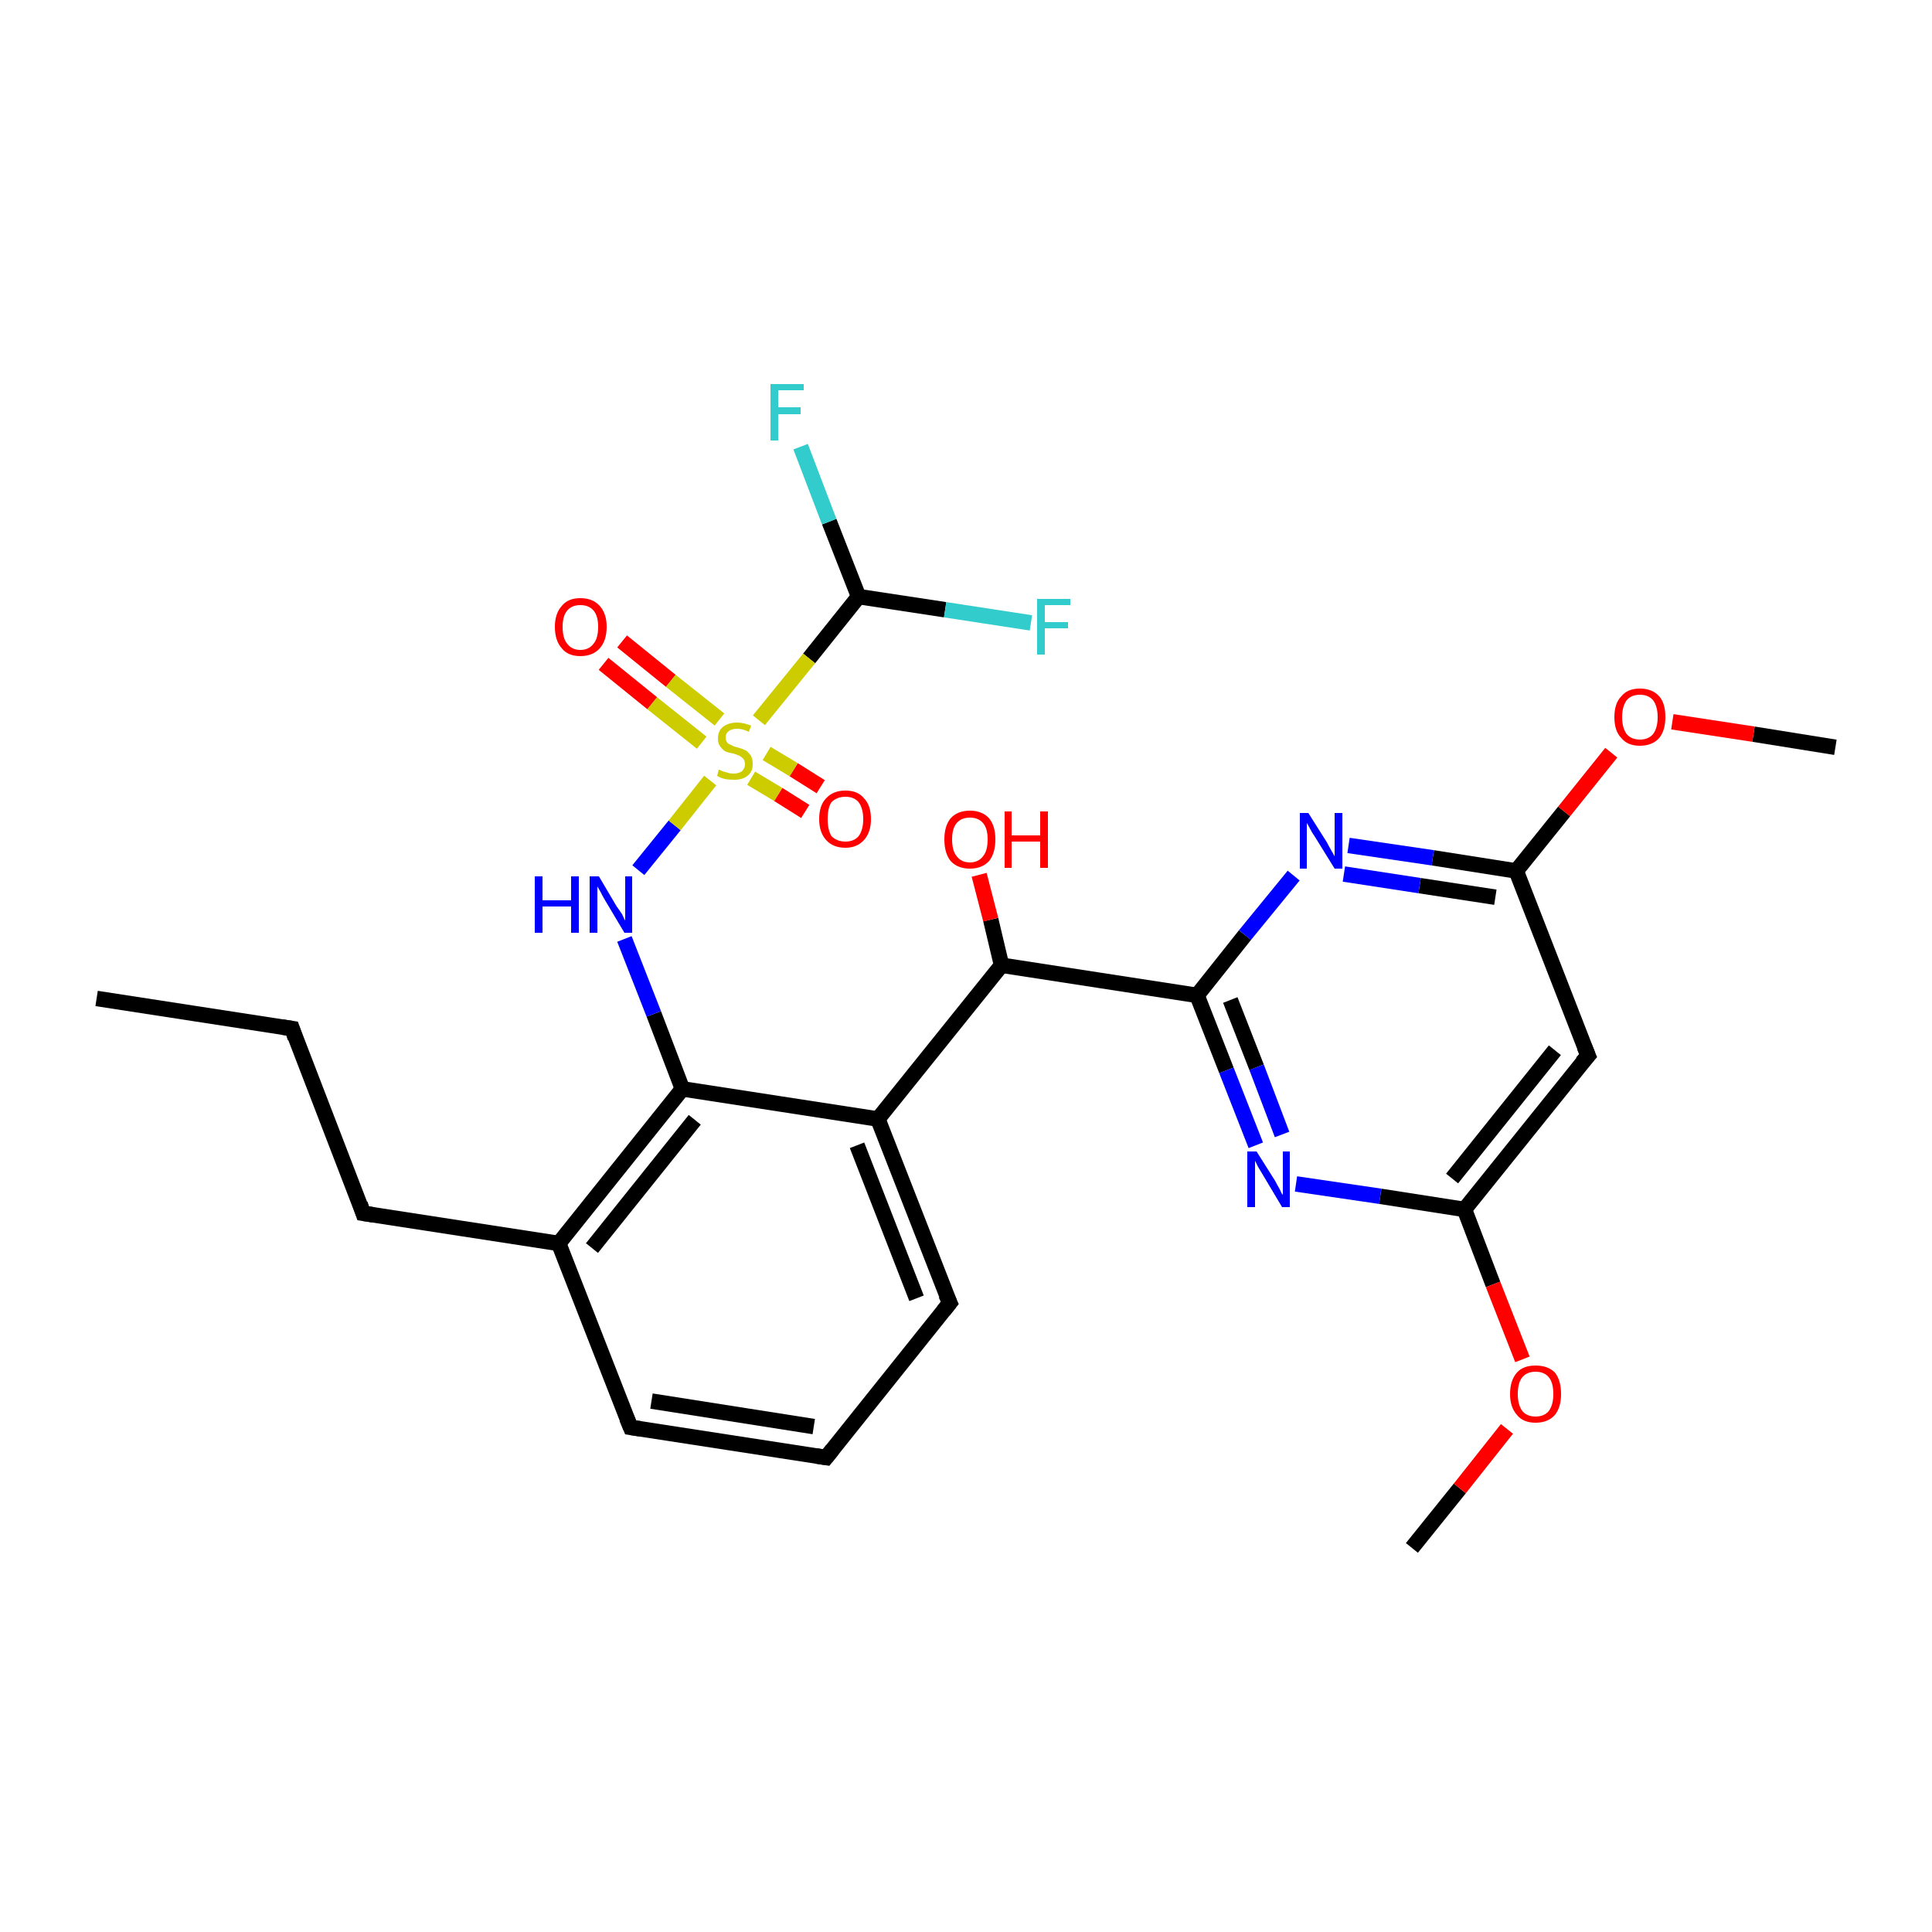<?xml version='1.0' encoding='iso-8859-1'?>
<svg version='1.1' baseProfile='full'
              xmlns='http://www.w3.org/2000/svg'
                      xmlns:rdkit='http://www.rdkit.org/xml'
                      xmlns:xlink='http://www.w3.org/1999/xlink'
                  xml:space='preserve'
width='250px' height='250px' viewBox='0 0 250 250'>
<!-- END OF HEADER -->
<rect style='opacity:1.0;fill:#FFFFFF;stroke:none' width='250.0' height='250.0' x='0.0' y='0.0'> </rect>
<path class='bond-0 atom-0 atom-3' d='M 12.5,129.2 L 37.8,133.1' style='fill:none;fill-rule:evenodd;stroke:#000000;stroke-width:2.0px;stroke-linecap:butt;stroke-linejoin:miter;stroke-opacity:1' />
<path class='bond-1 atom-1 atom-25' d='M 182.7,200.3 L 188.9,192.6' style='fill:none;fill-rule:evenodd;stroke:#000000;stroke-width:2.0px;stroke-linecap:butt;stroke-linejoin:miter;stroke-opacity:1' />
<path class='bond-1 atom-1 atom-25' d='M 188.9,192.6 L 195.0,184.9' style='fill:none;fill-rule:evenodd;stroke:#FF0000;stroke-width:2.0px;stroke-linecap:butt;stroke-linejoin:miter;stroke-opacity:1' />
<path class='bond-2 atom-2 atom-26' d='M 237.5,96.7 L 226.9,95.0' style='fill:none;fill-rule:evenodd;stroke:#000000;stroke-width:2.0px;stroke-linecap:butt;stroke-linejoin:miter;stroke-opacity:1' />
<path class='bond-2 atom-2 atom-26' d='M 226.9,95.0 L 216.4,93.4' style='fill:none;fill-rule:evenodd;stroke:#FF0000;stroke-width:2.0px;stroke-linecap:butt;stroke-linejoin:miter;stroke-opacity:1' />
<path class='bond-3 atom-3 atom-5' d='M 37.8,133.1 L 47.0,157.0' style='fill:none;fill-rule:evenodd;stroke:#000000;stroke-width:2.0px;stroke-linecap:butt;stroke-linejoin:miter;stroke-opacity:1' />
<path class='bond-4 atom-4 atom-6' d='M 106.9,188.6 L 81.6,184.7' style='fill:none;fill-rule:evenodd;stroke:#000000;stroke-width:2.0px;stroke-linecap:butt;stroke-linejoin:miter;stroke-opacity:1' />
<path class='bond-4 atom-4 atom-6' d='M 105.3,184.6 L 84.3,181.3' style='fill:none;fill-rule:evenodd;stroke:#000000;stroke-width:2.0px;stroke-linecap:butt;stroke-linejoin:miter;stroke-opacity:1' />
<path class='bond-5 atom-4 atom-7' d='M 106.9,188.6 L 122.9,168.6' style='fill:none;fill-rule:evenodd;stroke:#000000;stroke-width:2.0px;stroke-linecap:butt;stroke-linejoin:miter;stroke-opacity:1' />
<path class='bond-6 atom-5 atom-9' d='M 47.0,157.0 L 72.3,160.9' style='fill:none;fill-rule:evenodd;stroke:#000000;stroke-width:2.0px;stroke-linecap:butt;stroke-linejoin:miter;stroke-opacity:1' />
<path class='bond-7 atom-6 atom-9' d='M 81.6,184.7 L 72.3,160.9' style='fill:none;fill-rule:evenodd;stroke:#000000;stroke-width:2.0px;stroke-linecap:butt;stroke-linejoin:miter;stroke-opacity:1' />
<path class='bond-8 atom-7 atom-10' d='M 122.9,168.6 L 113.6,144.8' style='fill:none;fill-rule:evenodd;stroke:#000000;stroke-width:2.0px;stroke-linecap:butt;stroke-linejoin:miter;stroke-opacity:1' />
<path class='bond-8 atom-7 atom-10' d='M 118.6,168.0 L 110.9,148.2' style='fill:none;fill-rule:evenodd;stroke:#000000;stroke-width:2.0px;stroke-linecap:butt;stroke-linejoin:miter;stroke-opacity:1' />
<path class='bond-9 atom-8 atom-11' d='M 205.5,136.6 L 189.5,156.5' style='fill:none;fill-rule:evenodd;stroke:#000000;stroke-width:2.0px;stroke-linecap:butt;stroke-linejoin:miter;stroke-opacity:1' />
<path class='bond-9 atom-8 atom-11' d='M 201.2,135.9 L 187.9,152.5' style='fill:none;fill-rule:evenodd;stroke:#000000;stroke-width:2.0px;stroke-linecap:butt;stroke-linejoin:miter;stroke-opacity:1' />
<path class='bond-10 atom-8 atom-12' d='M 205.5,136.6 L 196.2,112.7' style='fill:none;fill-rule:evenodd;stroke:#000000;stroke-width:2.0px;stroke-linecap:butt;stroke-linejoin:miter;stroke-opacity:1' />
<path class='bond-11 atom-9 atom-13' d='M 72.3,160.9 L 88.3,140.9' style='fill:none;fill-rule:evenodd;stroke:#000000;stroke-width:2.0px;stroke-linecap:butt;stroke-linejoin:miter;stroke-opacity:1' />
<path class='bond-11 atom-9 atom-13' d='M 76.6,161.5 L 89.9,144.9' style='fill:none;fill-rule:evenodd;stroke:#000000;stroke-width:2.0px;stroke-linecap:butt;stroke-linejoin:miter;stroke-opacity:1' />
<path class='bond-12 atom-10 atom-13' d='M 113.6,144.8 L 88.3,140.9' style='fill:none;fill-rule:evenodd;stroke:#000000;stroke-width:2.0px;stroke-linecap:butt;stroke-linejoin:miter;stroke-opacity:1' />
<path class='bond-13 atom-10 atom-14' d='M 113.6,144.8 L 129.6,124.9' style='fill:none;fill-rule:evenodd;stroke:#000000;stroke-width:2.0px;stroke-linecap:butt;stroke-linejoin:miter;stroke-opacity:1' />
<path class='bond-14 atom-11 atom-19' d='M 189.5,156.5 L 178.6,154.8' style='fill:none;fill-rule:evenodd;stroke:#000000;stroke-width:2.0px;stroke-linecap:butt;stroke-linejoin:miter;stroke-opacity:1' />
<path class='bond-14 atom-11 atom-19' d='M 178.6,154.8 L 167.7,153.2' style='fill:none;fill-rule:evenodd;stroke:#0000FF;stroke-width:2.0px;stroke-linecap:butt;stroke-linejoin:miter;stroke-opacity:1' />
<path class='bond-15 atom-11 atom-25' d='M 189.5,156.5 L 193.2,166.2' style='fill:none;fill-rule:evenodd;stroke:#000000;stroke-width:2.0px;stroke-linecap:butt;stroke-linejoin:miter;stroke-opacity:1' />
<path class='bond-15 atom-11 atom-25' d='M 193.2,166.2 L 197.0,175.9' style='fill:none;fill-rule:evenodd;stroke:#FF0000;stroke-width:2.0px;stroke-linecap:butt;stroke-linejoin:miter;stroke-opacity:1' />
<path class='bond-16 atom-12 atom-20' d='M 196.2,112.7 L 185.4,111.0' style='fill:none;fill-rule:evenodd;stroke:#000000;stroke-width:2.0px;stroke-linecap:butt;stroke-linejoin:miter;stroke-opacity:1' />
<path class='bond-16 atom-12 atom-20' d='M 185.4,111.0 L 174.5,109.4' style='fill:none;fill-rule:evenodd;stroke:#0000FF;stroke-width:2.0px;stroke-linecap:butt;stroke-linejoin:miter;stroke-opacity:1' />
<path class='bond-16 atom-12 atom-20' d='M 193.5,116.1 L 183.7,114.6' style='fill:none;fill-rule:evenodd;stroke:#000000;stroke-width:2.0px;stroke-linecap:butt;stroke-linejoin:miter;stroke-opacity:1' />
<path class='bond-16 atom-12 atom-20' d='M 183.7,114.6 L 173.9,113.1' style='fill:none;fill-rule:evenodd;stroke:#0000FF;stroke-width:2.0px;stroke-linecap:butt;stroke-linejoin:miter;stroke-opacity:1' />
<path class='bond-17 atom-12 atom-26' d='M 196.2,112.7 L 202.4,105.0' style='fill:none;fill-rule:evenodd;stroke:#000000;stroke-width:2.0px;stroke-linecap:butt;stroke-linejoin:miter;stroke-opacity:1' />
<path class='bond-17 atom-12 atom-26' d='M 202.4,105.0 L 208.5,97.4' style='fill:none;fill-rule:evenodd;stroke:#FF0000;stroke-width:2.0px;stroke-linecap:butt;stroke-linejoin:miter;stroke-opacity:1' />
<path class='bond-18 atom-13 atom-21' d='M 88.3,140.9 L 84.6,131.2' style='fill:none;fill-rule:evenodd;stroke:#000000;stroke-width:2.0px;stroke-linecap:butt;stroke-linejoin:miter;stroke-opacity:1' />
<path class='bond-18 atom-13 atom-21' d='M 84.6,131.2 L 80.8,121.5' style='fill:none;fill-rule:evenodd;stroke:#0000FF;stroke-width:2.0px;stroke-linecap:butt;stroke-linejoin:miter;stroke-opacity:1' />
<path class='bond-19 atom-14 atom-15' d='M 129.6,124.9 L 154.9,128.8' style='fill:none;fill-rule:evenodd;stroke:#000000;stroke-width:2.0px;stroke-linecap:butt;stroke-linejoin:miter;stroke-opacity:1' />
<path class='bond-20 atom-14 atom-22' d='M 129.6,124.9 L 128.2,119.0' style='fill:none;fill-rule:evenodd;stroke:#000000;stroke-width:2.0px;stroke-linecap:butt;stroke-linejoin:miter;stroke-opacity:1' />
<path class='bond-20 atom-14 atom-22' d='M 128.2,119.0 L 126.7,113.2' style='fill:none;fill-rule:evenodd;stroke:#FF0000;stroke-width:2.0px;stroke-linecap:butt;stroke-linejoin:miter;stroke-opacity:1' />
<path class='bond-21 atom-15 atom-19' d='M 154.9,128.8 L 158.7,138.5' style='fill:none;fill-rule:evenodd;stroke:#000000;stroke-width:2.0px;stroke-linecap:butt;stroke-linejoin:miter;stroke-opacity:1' />
<path class='bond-21 atom-15 atom-19' d='M 158.7,138.5 L 162.5,148.2' style='fill:none;fill-rule:evenodd;stroke:#0000FF;stroke-width:2.0px;stroke-linecap:butt;stroke-linejoin:miter;stroke-opacity:1' />
<path class='bond-21 atom-15 atom-19' d='M 159.2,129.4 L 162.6,138.1' style='fill:none;fill-rule:evenodd;stroke:#000000;stroke-width:2.0px;stroke-linecap:butt;stroke-linejoin:miter;stroke-opacity:1' />
<path class='bond-21 atom-15 atom-19' d='M 162.6,138.1 L 165.9,146.8' style='fill:none;fill-rule:evenodd;stroke:#0000FF;stroke-width:2.0px;stroke-linecap:butt;stroke-linejoin:miter;stroke-opacity:1' />
<path class='bond-22 atom-15 atom-20' d='M 154.9,128.8 L 161.1,121.0' style='fill:none;fill-rule:evenodd;stroke:#000000;stroke-width:2.0px;stroke-linecap:butt;stroke-linejoin:miter;stroke-opacity:1' />
<path class='bond-22 atom-15 atom-20' d='M 161.1,121.0 L 167.4,113.3' style='fill:none;fill-rule:evenodd;stroke:#0000FF;stroke-width:2.0px;stroke-linecap:butt;stroke-linejoin:miter;stroke-opacity:1' />
<path class='bond-23 atom-16 atom-17' d='M 111.1,77.2 L 122.3,78.9' style='fill:none;fill-rule:evenodd;stroke:#000000;stroke-width:2.0px;stroke-linecap:butt;stroke-linejoin:miter;stroke-opacity:1' />
<path class='bond-23 atom-16 atom-17' d='M 122.3,78.9 L 133.4,80.6' style='fill:none;fill-rule:evenodd;stroke:#33CCCC;stroke-width:2.0px;stroke-linecap:butt;stroke-linejoin:miter;stroke-opacity:1' />
<path class='bond-24 atom-16 atom-18' d='M 111.1,77.2 L 107.3,67.5' style='fill:none;fill-rule:evenodd;stroke:#000000;stroke-width:2.0px;stroke-linecap:butt;stroke-linejoin:miter;stroke-opacity:1' />
<path class='bond-24 atom-16 atom-18' d='M 107.3,67.5 L 103.6,57.8' style='fill:none;fill-rule:evenodd;stroke:#33CCCC;stroke-width:2.0px;stroke-linecap:butt;stroke-linejoin:miter;stroke-opacity:1' />
<path class='bond-25 atom-16 atom-27' d='M 111.1,77.2 L 104.7,85.2' style='fill:none;fill-rule:evenodd;stroke:#000000;stroke-width:2.0px;stroke-linecap:butt;stroke-linejoin:miter;stroke-opacity:1' />
<path class='bond-25 atom-16 atom-27' d='M 104.7,85.2 L 98.2,93.2' style='fill:none;fill-rule:evenodd;stroke:#CCCC00;stroke-width:2.0px;stroke-linecap:butt;stroke-linejoin:miter;stroke-opacity:1' />
<path class='bond-26 atom-21 atom-27' d='M 82.6,112.6 L 87.3,106.8' style='fill:none;fill-rule:evenodd;stroke:#0000FF;stroke-width:2.0px;stroke-linecap:butt;stroke-linejoin:miter;stroke-opacity:1' />
<path class='bond-26 atom-21 atom-27' d='M 87.3,106.8 L 91.9,101.0' style='fill:none;fill-rule:evenodd;stroke:#CCCC00;stroke-width:2.0px;stroke-linecap:butt;stroke-linejoin:miter;stroke-opacity:1' />
<path class='bond-27 atom-23 atom-27' d='M 80.5,83.0 L 86.8,88.1' style='fill:none;fill-rule:evenodd;stroke:#FF0000;stroke-width:2.0px;stroke-linecap:butt;stroke-linejoin:miter;stroke-opacity:1' />
<path class='bond-27 atom-23 atom-27' d='M 86.8,88.1 L 93.1,93.1' style='fill:none;fill-rule:evenodd;stroke:#CCCC00;stroke-width:2.0px;stroke-linecap:butt;stroke-linejoin:miter;stroke-opacity:1' />
<path class='bond-27 atom-23 atom-27' d='M 78.1,85.9 L 84.4,91.0' style='fill:none;fill-rule:evenodd;stroke:#FF0000;stroke-width:2.0px;stroke-linecap:butt;stroke-linejoin:miter;stroke-opacity:1' />
<path class='bond-27 atom-23 atom-27' d='M 84.4,91.0 L 90.8,96.1' style='fill:none;fill-rule:evenodd;stroke:#CCCC00;stroke-width:2.0px;stroke-linecap:butt;stroke-linejoin:miter;stroke-opacity:1' />
<path class='bond-28 atom-24 atom-27' d='M 104.2,105.0 L 100.7,102.8' style='fill:none;fill-rule:evenodd;stroke:#FF0000;stroke-width:2.0px;stroke-linecap:butt;stroke-linejoin:miter;stroke-opacity:1' />
<path class='bond-28 atom-24 atom-27' d='M 100.7,102.8 L 97.2,100.7' style='fill:none;fill-rule:evenodd;stroke:#CCCC00;stroke-width:2.0px;stroke-linecap:butt;stroke-linejoin:miter;stroke-opacity:1' />
<path class='bond-28 atom-24 atom-27' d='M 106.2,101.8 L 102.7,99.6' style='fill:none;fill-rule:evenodd;stroke:#FF0000;stroke-width:2.0px;stroke-linecap:butt;stroke-linejoin:miter;stroke-opacity:1' />
<path class='bond-28 atom-24 atom-27' d='M 102.7,99.6 L 99.2,97.5' style='fill:none;fill-rule:evenodd;stroke:#CCCC00;stroke-width:2.0px;stroke-linecap:butt;stroke-linejoin:miter;stroke-opacity:1' />
<path d='M 36.5,132.9 L 37.8,133.1 L 38.2,134.3' style='fill:none;stroke:#000000;stroke-width:2.0px;stroke-linecap:butt;stroke-linejoin:miter;stroke-opacity:1;' />
<path d='M 105.6,188.4 L 106.9,188.6 L 107.7,187.6' style='fill:none;stroke:#000000;stroke-width:2.0px;stroke-linecap:butt;stroke-linejoin:miter;stroke-opacity:1;' />
<path d='M 46.6,155.8 L 47.0,157.0 L 48.3,157.2' style='fill:none;stroke:#000000;stroke-width:2.0px;stroke-linecap:butt;stroke-linejoin:miter;stroke-opacity:1;' />
<path d='M 82.9,184.9 L 81.6,184.7 L 81.1,183.5' style='fill:none;stroke:#000000;stroke-width:2.0px;stroke-linecap:butt;stroke-linejoin:miter;stroke-opacity:1;' />
<path d='M 122.1,169.6 L 122.9,168.6 L 122.4,167.5' style='fill:none;stroke:#000000;stroke-width:2.0px;stroke-linecap:butt;stroke-linejoin:miter;stroke-opacity:1;' />
<path d='M 204.7,137.5 L 205.5,136.6 L 205.0,135.4' style='fill:none;stroke:#000000;stroke-width:2.0px;stroke-linecap:butt;stroke-linejoin:miter;stroke-opacity:1;' />
<path class='atom-17' d='M 134.2 77.5
L 138.5 77.5
L 138.5 78.3
L 135.2 78.3
L 135.2 80.5
L 138.2 80.5
L 138.2 81.3
L 135.2 81.3
L 135.2 84.7
L 134.2 84.7
L 134.2 77.5
' fill='#33CCCC'/>
<path class='atom-18' d='M 99.7 49.7
L 104.0 49.7
L 104.0 50.5
L 100.7 50.5
L 100.7 52.7
L 103.6 52.7
L 103.6 53.6
L 100.7 53.6
L 100.7 57.0
L 99.7 57.0
L 99.7 49.7
' fill='#33CCCC'/>
<path class='atom-19' d='M 162.6 149.0
L 165.0 152.8
Q 165.2 153.2, 165.6 153.9
Q 165.9 154.6, 166.0 154.6
L 166.0 149.0
L 166.9 149.0
L 166.9 156.2
L 165.9 156.2
L 163.4 152.0
Q 163.1 151.5, 162.8 151.0
Q 162.5 150.4, 162.4 150.2
L 162.4 156.2
L 161.4 156.2
L 161.4 149.0
L 162.6 149.0
' fill='#0000FF'/>
<path class='atom-20' d='M 169.3 105.2
L 171.7 109.0
Q 171.9 109.4, 172.3 110.1
Q 172.7 110.8, 172.7 110.8
L 172.7 105.2
L 173.7 105.2
L 173.7 112.4
L 172.7 112.4
L 170.1 108.2
Q 169.8 107.8, 169.5 107.2
Q 169.2 106.6, 169.1 106.5
L 169.1 112.4
L 168.2 112.4
L 168.2 105.2
L 169.3 105.2
' fill='#0000FF'/>
<path class='atom-21' d='M 69.2 113.4
L 70.2 113.4
L 70.2 116.5
L 73.9 116.5
L 73.9 113.4
L 74.9 113.4
L 74.9 120.7
L 73.9 120.7
L 73.9 117.3
L 70.2 117.3
L 70.2 120.7
L 69.2 120.7
L 69.2 113.4
' fill='#0000FF'/>
<path class='atom-21' d='M 77.5 113.4
L 79.8 117.3
Q 80.1 117.7, 80.5 118.3
Q 80.8 119.0, 80.9 119.1
L 80.9 113.4
L 81.8 113.4
L 81.8 120.7
L 80.8 120.7
L 78.3 116.5
Q 78.0 116.0, 77.7 115.4
Q 77.4 114.9, 77.3 114.7
L 77.3 120.7
L 76.3 120.7
L 76.3 113.4
L 77.5 113.4
' fill='#0000FF'/>
<path class='atom-22' d='M 122.2 108.6
Q 122.2 106.9, 123.0 105.9
Q 123.9 104.9, 125.5 104.9
Q 127.1 104.9, 128.0 105.9
Q 128.8 106.9, 128.8 108.6
Q 128.8 110.4, 128.0 111.4
Q 127.1 112.4, 125.5 112.4
Q 123.9 112.4, 123.0 111.4
Q 122.2 110.4, 122.2 108.6
M 125.5 111.6
Q 126.6 111.6, 127.2 110.8
Q 127.8 110.1, 127.8 108.6
Q 127.8 107.2, 127.2 106.5
Q 126.6 105.8, 125.5 105.8
Q 124.4 105.8, 123.8 106.5
Q 123.2 107.2, 123.2 108.6
Q 123.2 110.1, 123.8 110.8
Q 124.4 111.6, 125.5 111.6
' fill='#FF0000'/>
<path class='atom-22' d='M 130.0 105.0
L 130.9 105.0
L 130.9 108.1
L 134.6 108.1
L 134.6 105.0
L 135.6 105.0
L 135.6 112.3
L 134.6 112.3
L 134.6 108.9
L 130.9 108.9
L 130.9 112.3
L 130.0 112.3
L 130.0 105.0
' fill='#FF0000'/>
<path class='atom-23' d='M 71.8 81.1
Q 71.8 79.4, 72.7 78.4
Q 73.5 77.4, 75.1 77.4
Q 76.7 77.4, 77.6 78.4
Q 78.5 79.4, 78.5 81.1
Q 78.5 82.9, 77.6 83.9
Q 76.7 84.9, 75.1 84.9
Q 73.5 84.9, 72.7 83.9
Q 71.8 82.9, 71.8 81.1
M 75.1 84.1
Q 76.2 84.1, 76.8 83.3
Q 77.4 82.6, 77.4 81.1
Q 77.4 79.7, 76.8 79.0
Q 76.2 78.3, 75.1 78.3
Q 74.0 78.3, 73.4 79.0
Q 72.8 79.7, 72.8 81.1
Q 72.8 82.6, 73.4 83.3
Q 74.0 84.1, 75.1 84.1
' fill='#FF0000'/>
<path class='atom-24' d='M 106.0 106.0
Q 106.0 104.2, 106.9 103.3
Q 107.8 102.3, 109.4 102.3
Q 111.0 102.3, 111.8 103.3
Q 112.7 104.2, 112.7 106.0
Q 112.7 107.7, 111.8 108.7
Q 110.9 109.7, 109.4 109.7
Q 107.8 109.7, 106.9 108.7
Q 106.0 107.7, 106.0 106.0
M 109.4 108.9
Q 110.5 108.9, 111.1 108.2
Q 111.7 107.4, 111.7 106.0
Q 111.7 104.6, 111.1 103.8
Q 110.5 103.1, 109.4 103.1
Q 108.3 103.1, 107.6 103.8
Q 107.1 104.5, 107.1 106.0
Q 107.1 107.4, 107.6 108.2
Q 108.3 108.9, 109.4 108.9
' fill='#FF0000'/>
<path class='atom-25' d='M 195.4 180.4
Q 195.4 178.6, 196.3 177.6
Q 197.1 176.7, 198.7 176.7
Q 200.3 176.7, 201.2 177.6
Q 202.0 178.6, 202.0 180.4
Q 202.0 182.1, 201.2 183.1
Q 200.3 184.1, 198.7 184.1
Q 197.1 184.1, 196.3 183.1
Q 195.4 182.1, 195.4 180.4
M 198.7 183.3
Q 199.8 183.3, 200.4 182.6
Q 201.0 181.8, 201.0 180.4
Q 201.0 178.9, 200.4 178.2
Q 199.8 177.5, 198.7 177.5
Q 197.6 177.5, 197.0 178.2
Q 196.4 178.9, 196.4 180.4
Q 196.4 181.8, 197.0 182.6
Q 197.6 183.3, 198.7 183.3
' fill='#FF0000'/>
<path class='atom-26' d='M 208.9 92.8
Q 208.9 91.0, 209.8 90.1
Q 210.6 89.1, 212.2 89.1
Q 213.8 89.1, 214.7 90.1
Q 215.5 91.0, 215.5 92.8
Q 215.5 94.5, 214.7 95.5
Q 213.8 96.5, 212.2 96.5
Q 210.6 96.5, 209.8 95.5
Q 208.9 94.6, 208.9 92.8
M 212.2 95.7
Q 213.3 95.7, 213.9 95.0
Q 214.5 94.2, 214.5 92.8
Q 214.5 91.4, 213.9 90.6
Q 213.3 89.9, 212.2 89.9
Q 211.1 89.9, 210.5 90.6
Q 209.9 91.4, 209.9 92.8
Q 209.9 94.2, 210.5 95.0
Q 211.1 95.7, 212.2 95.7
' fill='#FF0000'/>
<path class='atom-27' d='M 93.0 99.6
Q 93.1 99.6, 93.5 99.8
Q 93.8 99.9, 94.2 100.0
Q 94.5 100.1, 94.9 100.1
Q 95.6 100.1, 96.0 99.8
Q 96.4 99.4, 96.4 98.9
Q 96.4 98.5, 96.2 98.2
Q 96.0 98.0, 95.7 97.8
Q 95.4 97.7, 94.9 97.5
Q 94.2 97.4, 93.8 97.2
Q 93.5 97.0, 93.2 96.6
Q 92.9 96.2, 92.9 95.6
Q 92.9 94.6, 93.5 94.1
Q 94.2 93.5, 95.4 93.5
Q 96.2 93.5, 97.2 93.9
L 96.9 94.7
Q 96.1 94.3, 95.4 94.3
Q 94.7 94.3, 94.3 94.6
Q 93.9 94.9, 93.9 95.4
Q 93.9 95.8, 94.1 96.1
Q 94.3 96.3, 94.6 96.4
Q 94.9 96.6, 95.4 96.7
Q 96.1 96.9, 96.5 97.1
Q 96.8 97.3, 97.1 97.7
Q 97.4 98.1, 97.4 98.9
Q 97.4 99.9, 96.7 100.4
Q 96.1 100.9, 95.0 100.9
Q 94.3 100.9, 93.8 100.8
Q 93.3 100.7, 92.8 100.4
L 93.0 99.6
' fill='#CCCC00'/>
</svg>
